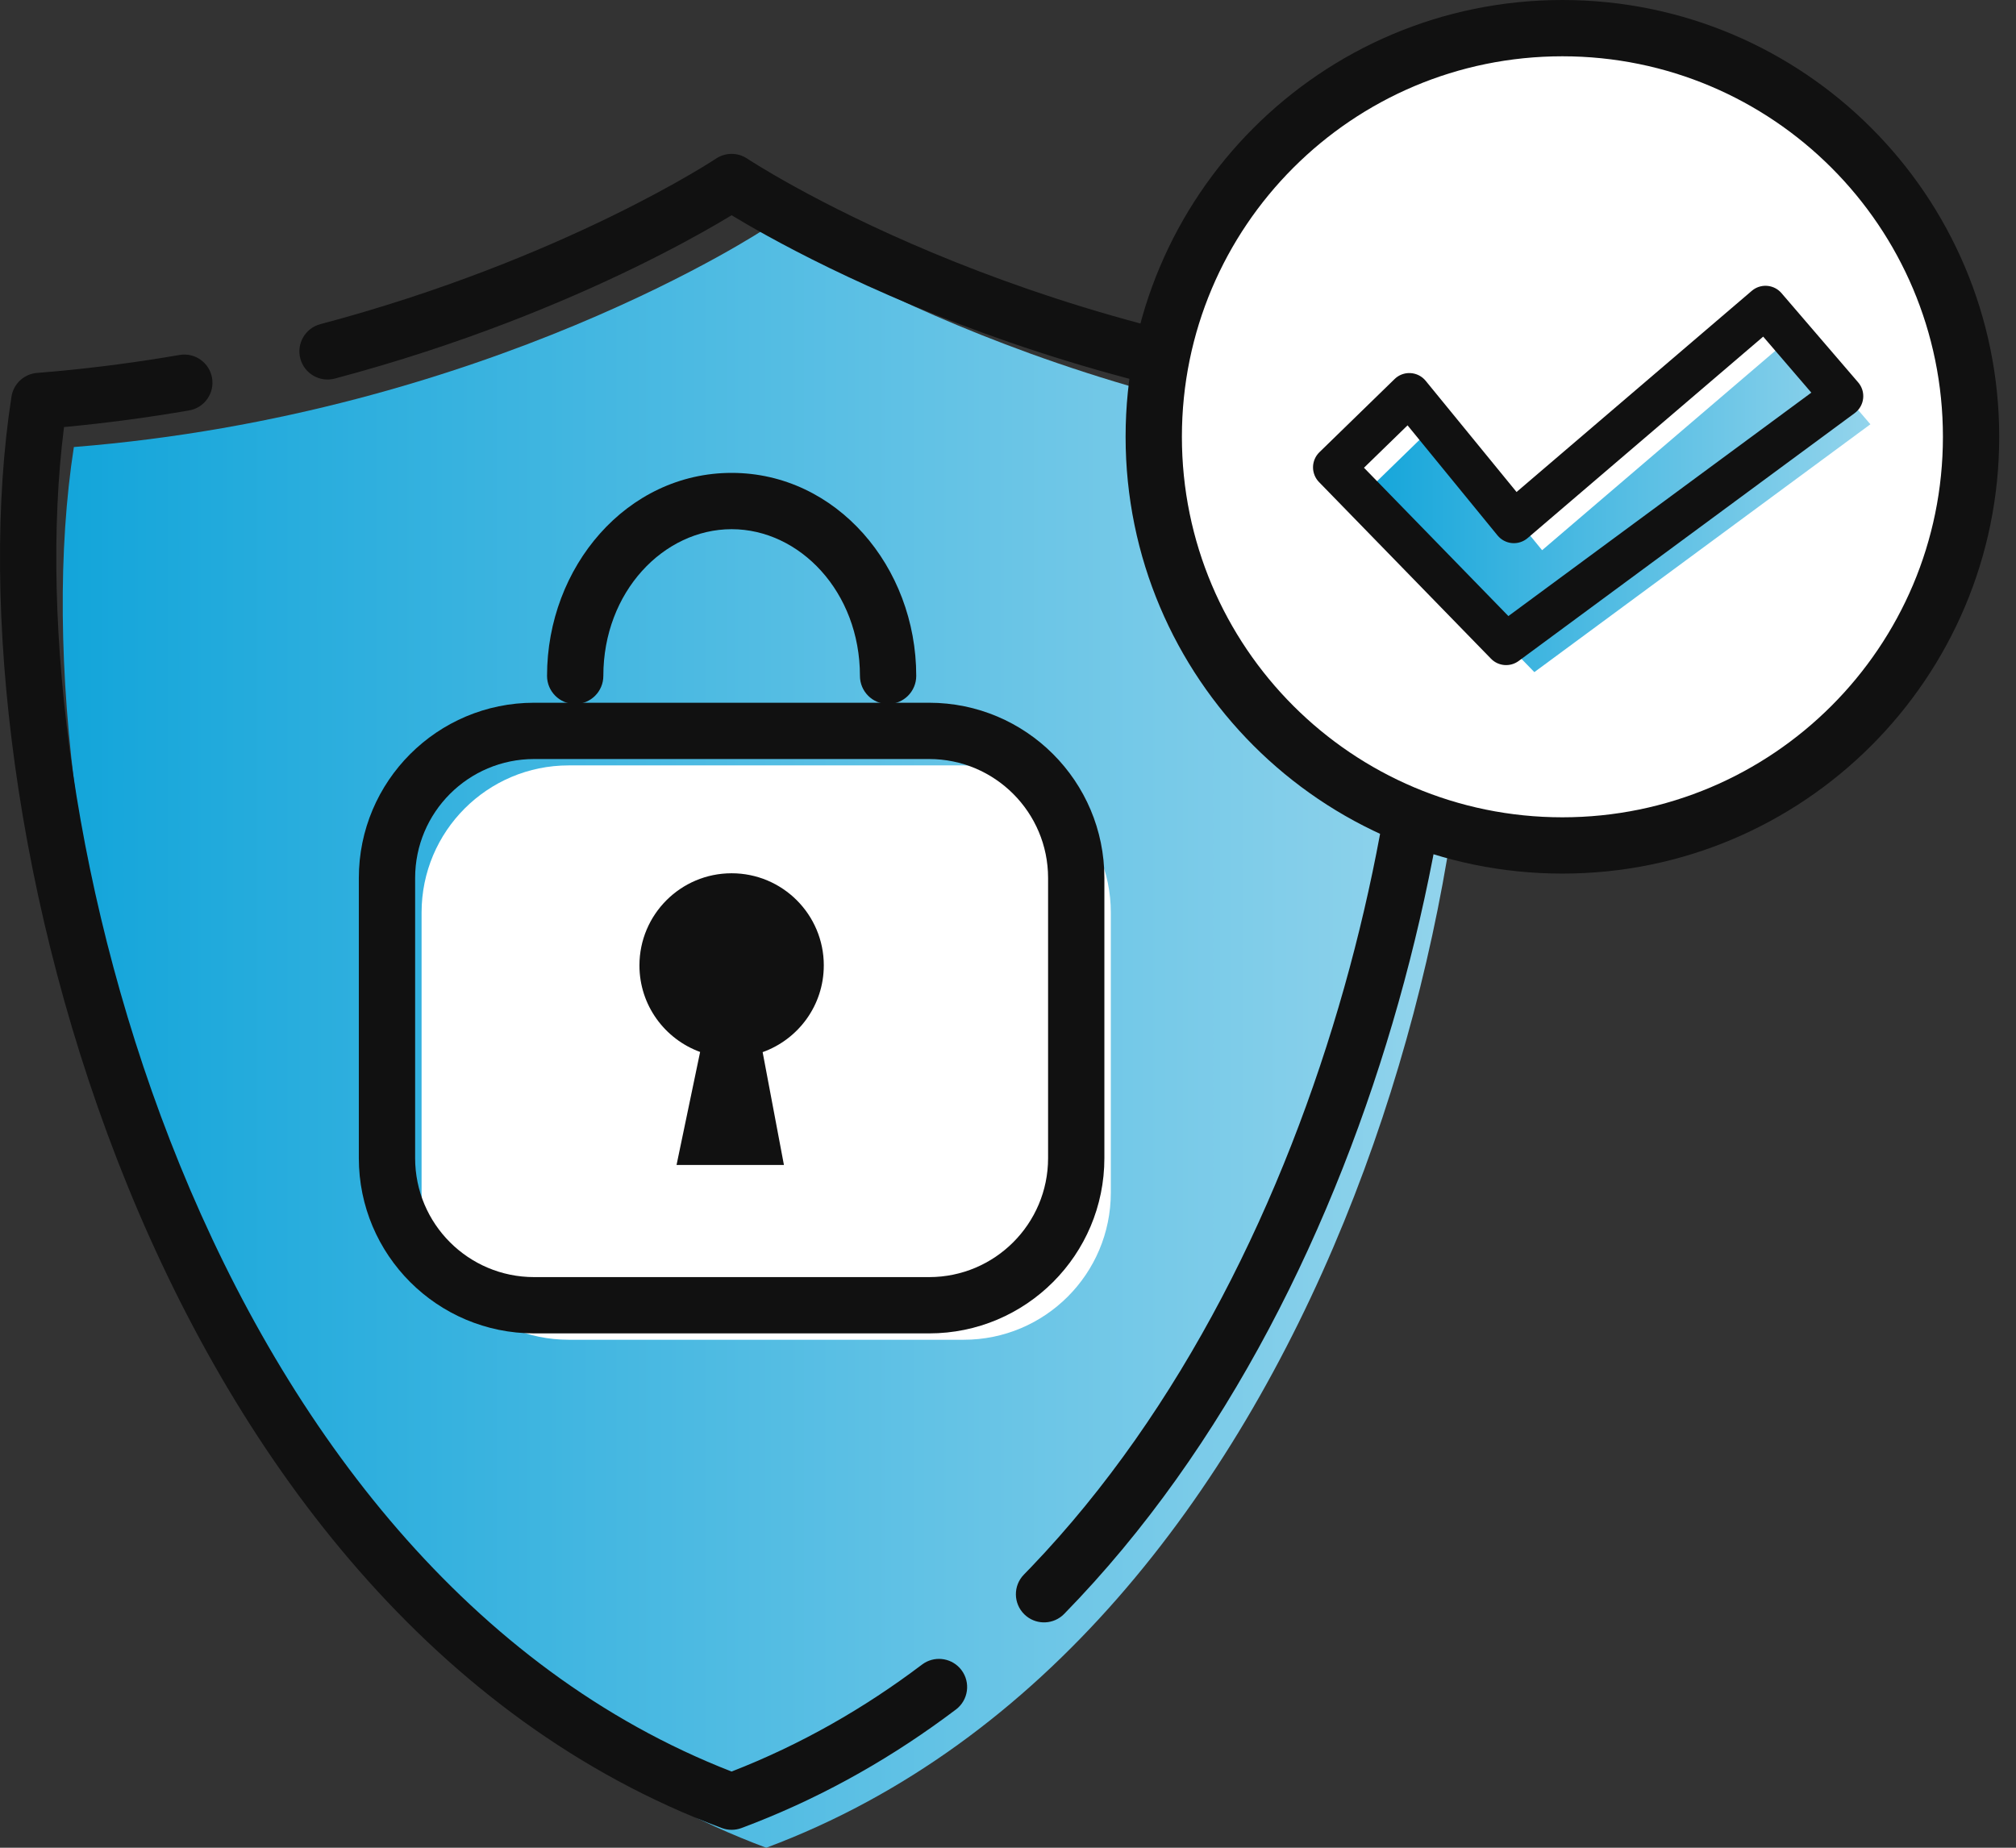 <svg width="120" height="110" viewBox="0 0 120 110" fill="none" xmlns="http://www.w3.org/2000/svg">
<rect x="0" y="0" width="120" height="110" fill="#333333" stroke="none"/>
<g clip-path="url(#clip0_327_5911)">
<path d="M45.608 13.578C45.608 13.578 62.205 24.649 86.819 26.613C90.568 50.719 78.63 97.68 45.608 110.001C12.587 97.679 0.648 50.718 4.397 26.613C29.012 24.649 45.608 13.578 45.608 13.578Z" fill="url(#paint0_linear_327_5911)"/>
<path d="M10.687 21.132C11.599 20.975 12.465 21.587 12.622 22.499C12.779 23.411 12.168 24.277 11.256 24.434C8.872 24.845 6.387 25.182 3.811 25.424C2.324 37.097 4.394 53.874 10.705 69.352C17.172 85.213 27.96 99.399 43.547 105.464C47.658 103.865 51.433 101.705 54.882 99.097L55.024 99C55.75 98.559 56.706 98.731 57.229 99.422C57.787 100.16 57.641 101.211 56.903 101.769L56.176 102.309C52.518 104.98 48.507 107.197 44.134 108.828C43.756 108.969 43.34 108.969 42.963 108.828C25.846 102.442 14.342 87.144 7.603 70.617C0.864 54.089 -1.246 36.014 0.683 23.614L0.711 23.472C0.882 22.776 1.48 22.259 2.205 22.201L3.305 22.107C5.86 21.872 8.324 21.539 10.687 21.132Z" fill="#111111"/>
<path d="M42.619 9.443C43.182 9.067 43.916 9.067 44.478 9.443L44.478 9.443C44.479 9.444 44.481 9.445 44.484 9.446C44.49 9.45 44.499 9.457 44.513 9.466C44.541 9.484 44.584 9.512 44.643 9.55C44.761 9.626 44.942 9.739 45.183 9.886C45.665 10.181 46.388 10.608 47.334 11.129C49.228 12.172 52.018 13.591 55.568 15.071C62.45 17.941 72.171 21.037 83.764 22.105L84.892 22.202L85.035 22.219C85.742 22.337 86.303 22.896 86.414 23.614C87.926 33.337 86.953 46.518 83.242 59.682C79.529 72.854 73.03 86.174 63.343 96.081L63.217 96.197C62.565 96.741 61.594 96.714 60.974 96.107C60.312 95.46 60.3 94.4 60.947 93.738L61.376 93.295C70.329 83.944 76.464 71.378 80.017 58.773C83.461 46.555 84.434 34.452 83.284 25.424C71.354 24.304 61.362 21.118 54.278 18.164C50.603 16.631 47.705 15.159 45.718 14.065C44.793 13.555 44.066 13.128 43.548 12.814C43.315 12.955 43.039 13.12 42.722 13.305C41.596 13.961 39.946 14.871 37.827 15.904C33.593 17.969 27.477 20.532 19.926 22.538C19.032 22.775 18.114 22.242 17.877 21.348C17.64 20.454 18.172 19.536 19.066 19.299C26.37 17.358 32.281 14.88 36.359 12.892C38.397 11.898 39.975 11.027 41.037 10.409C41.568 10.1 41.97 9.854 42.236 9.688C42.369 9.604 42.468 9.541 42.532 9.5C42.564 9.479 42.588 9.463 42.602 9.454C42.609 9.449 42.615 9.446 42.618 9.444L42.619 9.443V9.443Z" fill="#111111"/>
<path d="M57.363 45.566H33.851C29.015 45.566 25.094 49.488 25.094 54.325V71.001C25.094 75.838 29.015 79.759 33.851 79.759H57.363C62.2 79.759 66.12 75.838 66.12 71.001V54.325C66.12 49.488 62.2 45.566 57.363 45.566Z" fill="white"/>
<path d="M62.386 52.27C62.386 48.358 59.215 45.187 55.304 45.187H31.793C27.881 45.187 24.71 48.358 24.71 52.27V68.946C24.71 72.858 27.881 76.029 31.793 76.029H55.304C59.215 76.029 62.386 72.858 62.386 68.946V52.27ZM65.737 68.946C65.737 74.709 61.066 79.38 55.304 79.38H31.793C26.031 79.38 21.359 74.709 21.359 68.946V52.27C21.359 46.508 26.031 41.836 31.793 41.836H55.304C61.066 41.836 65.737 46.508 65.737 52.27V68.946Z" fill="#111111"/>
<path d="M51.187 40.237C51.187 35.233 47.597 31.504 43.55 31.504C39.502 31.504 35.913 35.233 35.913 40.237C35.913 41.162 35.163 41.912 34.238 41.912C33.313 41.912 32.562 41.162 32.562 40.237C32.563 33.743 37.311 28.152 43.55 28.152C49.788 28.152 54.538 33.743 54.538 40.237C54.538 41.162 53.787 41.912 52.862 41.912C51.937 41.912 51.187 41.162 51.187 40.237Z" fill="#111111"/>
<path d="M49.036 57.475C49.036 54.444 46.579 51.988 43.549 51.988C40.519 51.988 38.062 54.444 38.062 57.475C38.062 59.845 39.569 61.859 41.674 62.626L40.27 69.355H46.663L45.395 62.636C47.515 61.877 49.035 59.855 49.035 57.475H49.036Z" fill="#111111"/>
<path d="M93.536 51.632C106.97 51.632 117.861 40.74 117.861 27.304C117.861 13.868 106.97 2.977 93.536 2.977C80.102 2.977 69.211 13.868 69.211 27.304C69.211 40.74 80.102 51.632 93.536 51.632Z" fill="white"/>
<path d="M115.65 26.003C115.65 13.493 105.509 3.351 93 3.351C80.491 3.351 70.351 13.493 70.351 26.003C70.351 38.514 80.491 48.656 93 48.656C105.509 48.656 115.65 38.514 115.65 26.003ZM119.001 26.003C119.001 40.365 107.36 52.007 93 52.007C78.641 52.007 67 40.364 67 26.003C67 11.642 78.641 0 93 0C107.36 0 119 11.642 119.001 26.003Z" fill="#111111"/>
<path d="M91.331 40.013L81.094 29.497L85.569 25.14L91.792 32.755L106.769 19.945L111.333 25.258L91.331 40.013Z" fill="url(#paint1_linear_327_5911)"/>
<path d="M104.373 17.237C104.896 16.875 105.618 16.958 106.041 17.451L110.605 22.764L110.685 22.867C110.858 23.116 110.935 23.421 110.901 23.724C110.862 24.072 110.68 24.387 110.398 24.594L90.396 39.35C89.891 39.722 89.188 39.665 88.75 39.215L78.513 28.699C78.28 28.46 78.152 28.139 78.156 27.805C78.161 27.472 78.297 27.154 78.536 26.922L83.012 22.565L83.11 22.478C83.35 22.289 83.652 22.193 83.96 22.211C84.311 22.231 84.638 22.397 84.861 22.67L90.271 29.29L104.271 17.316L104.373 17.237ZM90.928 32.035C90.671 32.255 90.336 32.362 89.999 32.332C89.663 32.301 89.352 32.137 89.138 31.875L83.783 25.322L81.189 27.846L89.785 36.676L107.817 23.375L104.952 20.04L90.928 32.035Z" fill="#111111"/>
</g>
<defs>
<linearGradient id="paint0_linear_327_5911" x1="3.774" y1="61.574" x2="87.328" y2="61.574" gradientUnits="userSpaceOnUse">
<stop stop-color="#13A5DA"/>
<stop offset="1" stop-color="#93D4EC"/>
</linearGradient>
<linearGradient id="paint1_linear_327_5911" x1="81.108" y1="29.934" x2="111.278" y2="29.934" gradientUnits="userSpaceOnUse">
<stop stop-color="#13A5DA"/>
<stop offset="1" stop-color="#93D4EC"/>
</linearGradient>
<clipPath id="clip0_327_5911">
<rect width="120" height="110" fill="white"/>
</clipPath>
</defs>
</svg>
